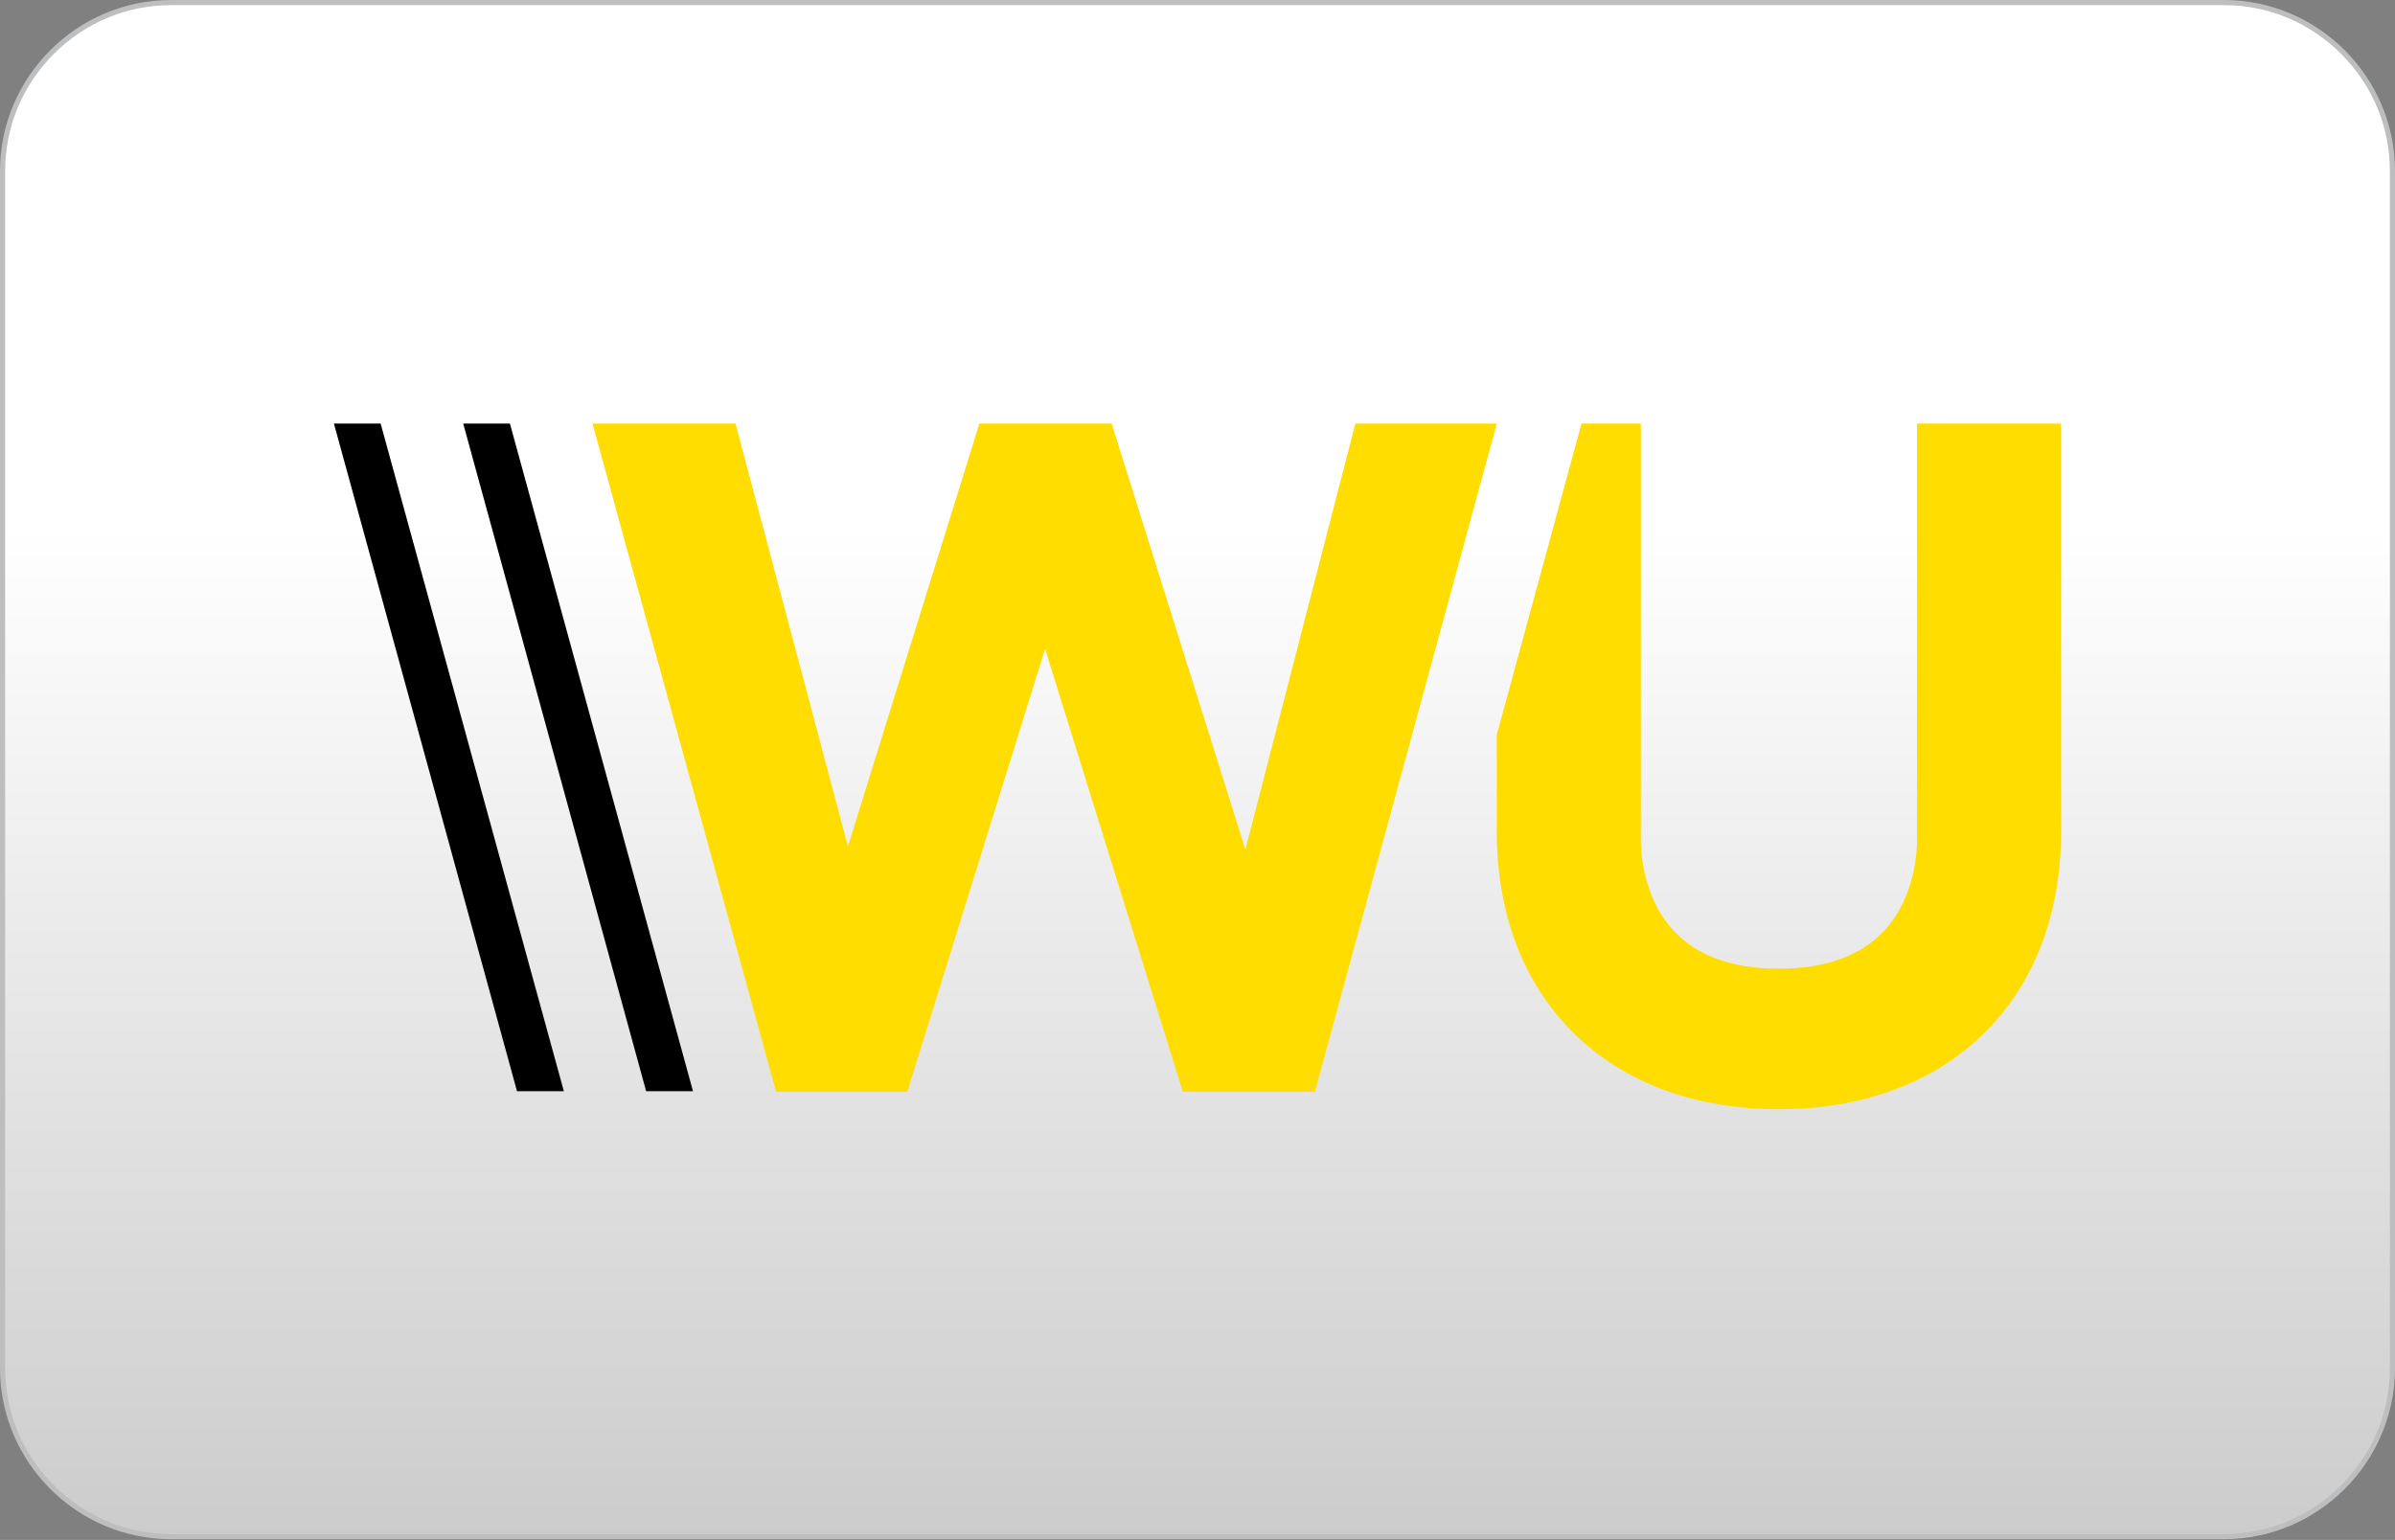 <svg width="667" height="429" viewBox="0 0 667 429" fill="none" xmlns="http://www.w3.org/2000/svg">
<rect x="0" y="0" width="667" height="429" fill="#808080" stroke="none"/>
<g clip-path="url(#clip0)">
<path d="M47.643 428.071C21.773 428.071 0.715 407.013 0.715 381.143V47.643C0.715 21.773 21.773 0.715 47.643 0.715H619.357C645.227 0.715 666.286 21.773 666.286 47.643V381.143C666.286 407.013 645.227 428.071 619.357 428.071H47.643Z" fill="url(#paint0_linear)"/>
<path d="M619.357 1.429C631.649 1.429 643.226 6.241 651.992 15.008C660.759 23.774 665.571 35.351 665.571 47.643V381.143C665.571 393.435 660.759 405.012 651.992 413.778C643.226 422.544 631.649 427.356 619.357 427.356H47.643C35.351 427.356 23.774 422.544 15.008 413.778C6.241 405.012 1.429 393.435 1.429 381.143V47.643C1.429 35.351 6.241 23.774 15.008 15.008C23.774 6.241 35.351 1.429 47.643 1.429H619.357ZM619.357 0H47.643C21.439 0 0 21.439 0 47.643V381.143C0 407.346 21.439 428.786 47.643 428.786H619.357C645.561 428.786 667 407.346 667 381.143V47.643C667 21.439 645.561 0 619.357 0Z" fill="#BCBEC0"/>
<path d="M416.848 118L366.187 304.152H329.424L291.045 180.738L252.666 304.152H216.145L165 118H204.834L236.143 235.799L272.744 118H309.588L346.836 236.688L377.459 118H416.848ZM533.884 118V232.648V232.931C533.884 233.093 534.692 248.686 524.632 259.392C518.088 266.34 508.271 269.855 495.424 269.855C482.577 269.855 472.76 266.34 466.215 259.392C456.156 248.686 456.964 233.093 456.964 232.931V118H440.441L416.848 204.693V231.639C416.848 254.584 424.281 274.016 438.34 287.872C452.399 301.688 472.114 309 495.424 309C518.694 309 538.449 301.688 552.508 287.872C566.567 274.056 574 254.584 574 231.639V118H533.884Z" fill="#FFDD00"/>
<path d="M143.987 304L93 118H106.009L157.035 304H143.987ZM193 304L142.013 118H129.005L179.951 304H193Z" fill="black"/>
</g>
<defs>
<linearGradient id="paint0_linear" x1="333.5" y1="428.071" x2="333.5" y2="0.715" gradientUnits="userSpaceOnUse">
<stop stop-color="#CDCCCC"/>
<stop offset="0.658" stop-color="white"/>
</linearGradient>
<clipPath id="clip0">
<rect width="667" height="428.786" fill="white"/>
</clipPath>
</defs>
</svg>
